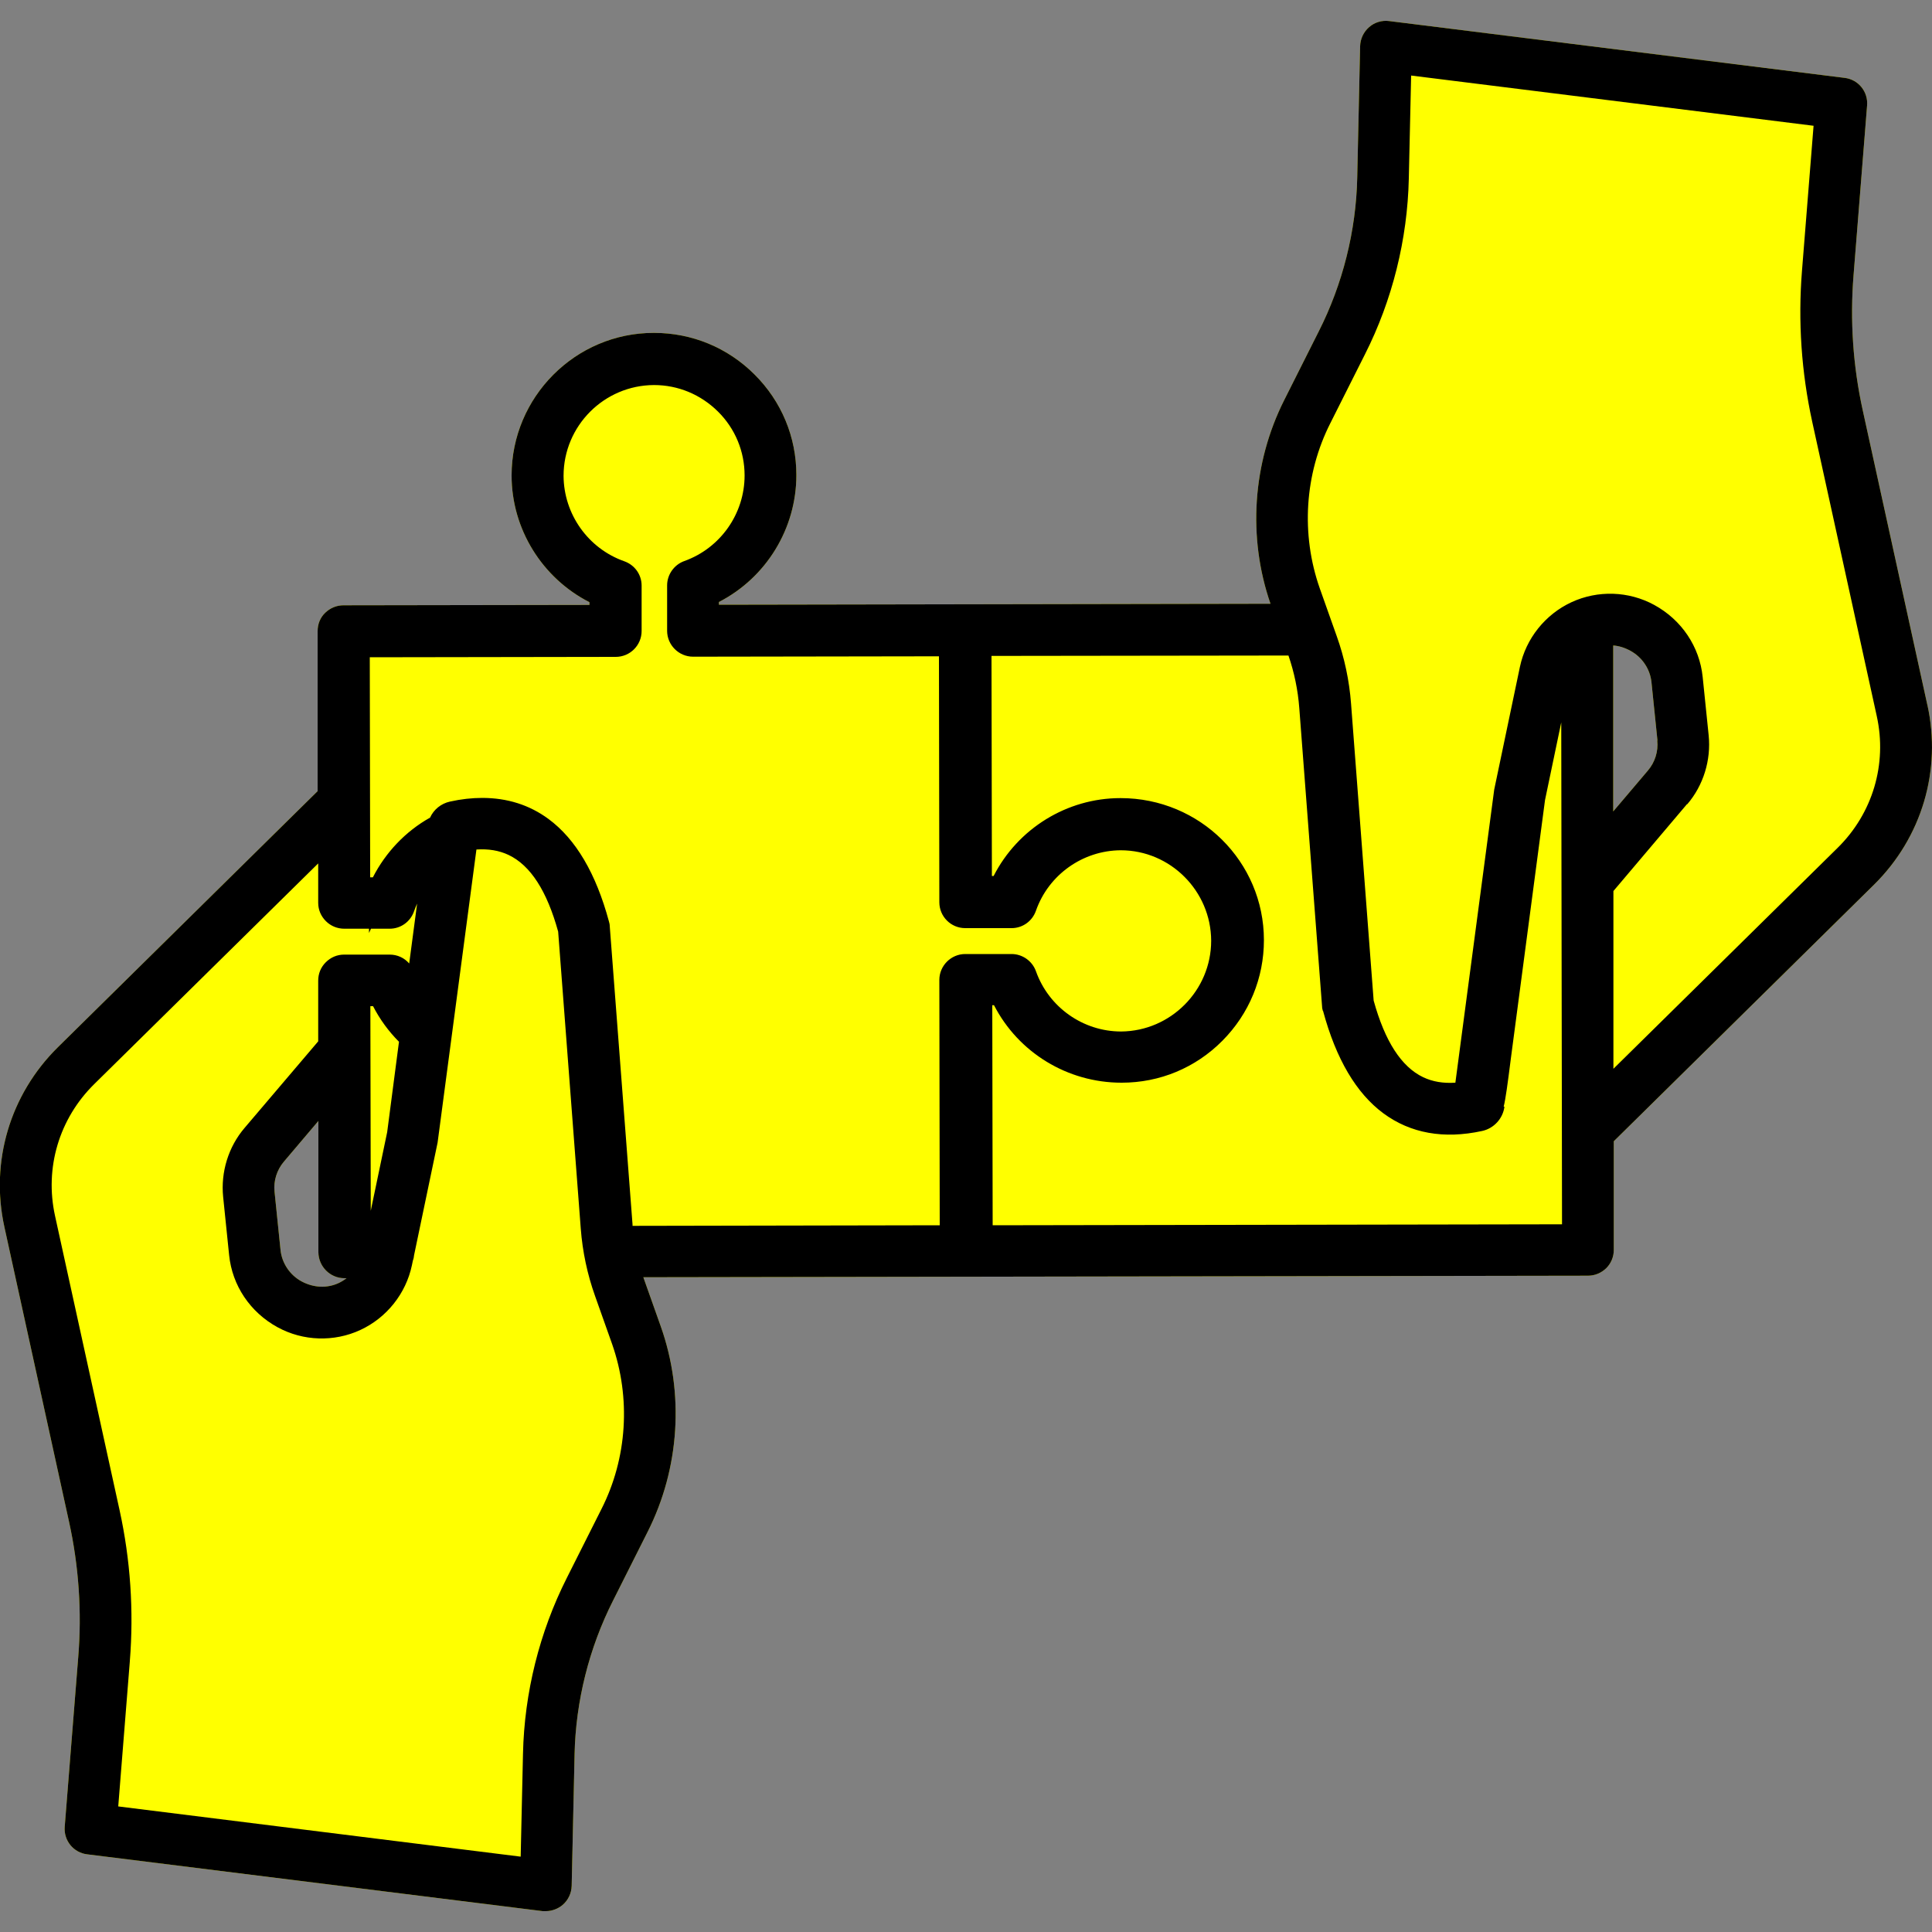 <?xml version="1.0" encoding="UTF-8"?> <svg xmlns="http://www.w3.org/2000/svg" width="100" height="100" version="1.1" viewBox="0 0 100 100"><rect x="0" y="0" width="100" height="100" fill="#808080" stroke="none"/><g><g id="Livello_1"><path d="M99.76,36.49l-3.34-15.23c-.51-2.31-.67-4.67-.48-7.02l.7-8.78c.06-.72-.46-1.35-1.17-1.43l-23.57-2.94c-.37-.05-.76.07-1.03.31-.29.25-.46.61-.47.99l-.15,6.81c-.06,2.75-.75,5.5-1.99,7.95l-1.79,3.56c-1.64,3.26-1.9,7.1-.71,10.54l-28.55.05v-.14c2.45-1.26,4.01-3.8,4.01-6.57,0-1.97-.77-3.82-2.17-5.21-1.39-1.39-3.24-2.15-5.2-2.15h-.01c-4.06,0-7.36,3.32-7.36,7.38,0,2.77,1.58,5.31,4.03,6.56v.14l-12.73.02c-.36,0-.69.14-.95.39s-.39.59-.39.95v8.28s-13.45,13.26-13.45,13.26c-2.47,2.44-3.51,5.92-2.76,9.31l3.34,15.23c.51,2.31.67,4.67.48,7.02l-.7,8.78c-.06.72.46,1.35,1.17,1.43l23.57,2.94c.05,0,.11,0,.16,0,.32,0,.63-.12.87-.32.29-.25.46-.61.47-.99l.15-6.81c.06-2.75.75-5.5,1.99-7.95l1.79-3.56c1.66-3.29,1.91-7.17.68-10.64l-.88-2.48s-.01-.04-.02-.06l48.89-.08c.36,0,.69-.14.95-.39.25-.25.39-.59.39-.95v-5.62s13.47-13.28,13.47-13.28c2.47-2.44,3.51-5.92,2.76-9.31ZM85.78,38.33c.06.56-.12,1.13-.49,1.56l-1.79,2.11v-8.59c.29.02.59.11.9.28.6.33,1.01.94,1.08,1.62l.31,3.02ZM17.95,66.15c-.13.1-.27.19-.42.26-.6.28-1.3.25-1.93-.09-.6-.33-1.01-.94-1.08-1.62l-.31-3.02c-.06-.56.12-1.13.49-1.56l1.78-2.1v6.8c.01.74.61,1.34,1.35,1.34h.11Z" fill="#ff0"></path><path d="M99.76,36.49l-3.34-15.23c-.51-2.31-.67-4.67-.48-7.02l.7-8.78c.06-.72-.46-1.35-1.17-1.43l-23.57-2.94c-.37-.05-.76.07-1.03.31-.29.25-.46.61-.47.99l-.15,6.81c-.06,2.75-.75,5.5-1.99,7.95l-1.79,3.56c-1.64,3.26-1.9,7.1-.71,10.54l-28.55.05v-.14c2.45-1.26,4.01-3.8,4.01-6.57,0-1.97-.77-3.82-2.17-5.21-1.39-1.39-3.24-2.15-5.2-2.15h-.01c-4.06,0-7.36,3.32-7.36,7.38,0,2.77,1.58,5.31,4.03,6.56v.14l-12.73.02c-.36,0-.69.14-.95.39s-.39.59-.39.95v8.28s-13.45,13.26-13.45,13.26c-2.47,2.44-3.51,5.92-2.76,9.31l3.34,15.23c.51,2.31.67,4.67.48,7.02l-.7,8.78c-.06.72.46,1.35,1.17,1.43l23.57,2.94c.05,0,.11,0,.16,0,.32,0,.63-.12.87-.32.29-.25.46-.61.47-.99l.15-6.81c.06-2.75.75-5.5,1.99-7.95l1.79-3.56c1.66-3.29,1.91-7.17.68-10.64l-.88-2.48s-.01-.04-.02-.06l48.89-.08c.36,0,.69-.14.95-.39.25-.25.39-.59.39-.95v-5.62s13.47-13.28,13.47-13.28c2.47-2.44,3.51-5.92,2.76-9.31ZM85.78,38.33c.06.56-.12,1.13-.49,1.56l-1.79,2.11v-8.59c.29.02.59.11.9.28.6.33,1.01.94,1.08,1.62l.31,3.02ZM87.33,41.63c.84-.98,1.24-2.29,1.11-3.57l-.31-3.02c-.16-1.56-1.08-2.95-2.51-3.73-1.32-.72-2.92-.77-4.28-.14-1.36.63-2.36,1.88-2.67,3.35l-1.33,6.35-2.01,15.17c-.63.04-1.17-.05-1.66-.28-1.14-.54-1.99-1.87-2.57-3.97-.01-.17-1.17-15.37-1.17-15.37-.09-1.19-.34-2.37-.74-3.49l-.88-2.48c-.98-2.79-.79-5.91.55-8.55l1.79-3.56c1.42-2.81,2.2-5.95,2.27-9.1l.12-5.33,20.83,2.6-.6,7.51c-.21,2.62-.03,5.24.53,7.81l3.34,15.23c.55,2.49-.21,5.04-2.03,6.83l-11.6,11.43v-9.2s3.81-4.5,3.81-4.5ZM48.65,63.42l-15.91.03s0-.05,0-.07l-1.18-15.45c0-.08-.02-.16-.04-.23-.67-2.49-1.72-4.27-3.13-5.31-.99-.73-2.14-1.09-3.43-1.09-.53,0-1.09.06-1.67.19-.46.1-.84.41-1.03.83-1.27.71-2.3,1.8-2.96,3.09-.04,0-.09,0-.14,0l-.02-11.39,12.73-.02c.74,0,1.34-.6,1.34-1.34v-2.35c0-.57-.36-1.07-.9-1.26-1.87-.66-3.13-2.44-3.14-4.42,0-2.59,2.1-4.69,4.68-4.7h0c1.25,0,2.42.49,3.31,1.37.89.88,1.38,2.06,1.38,3.31,0,1.98-1.25,3.76-3.12,4.43-.53.19-.89.7-.89,1.26v2.35c0,.74.61,1.34,1.34,1.34h0l12.73-.02.02,12.73c0,.74.6,1.34,1.34,1.34h2.4c.57,0,1.07-.36,1.26-.9.65-1.86,2.42-3.12,4.39-3.13,2.57,0,4.67,2.11,4.68,4.68,0,2.57-2.09,4.68-4.66,4.7-1.98,0-3.75-1.26-4.41-3.12-.19-.53-.7-.89-1.26-.89h-2.4c-.74,0-1.34.61-1.34,1.34l.02,12.73ZM6.72,85.98c.21-2.62.03-5.25-.53-7.81l-3.34-15.23c-.55-2.49.21-5.04,2.03-6.83l11.59-11.42v2.04c0,.36.14.69.4.95.25.25.59.39.95.39h1.28s0,.22,0,.22l.1-.22h.97c.57,0,1.07-.36,1.26-.9.05-.14.1-.27.16-.4l-.41,3.1c-.25-.29-.61-.46-1.01-.46h-2.36c-.36,0-.69.14-.95.4s-.39.59-.39.95v3.14s-3.81,4.48-3.81,4.48c-.84.98-1.24,2.29-1.11,3.57l.31,3.02c.16,1.56,1.08,2.95,2.51,3.73,1.32.72,2.92.77,4.28.14,1.36-.63,2.36-1.88,2.67-3.35l.05-.24c.04-.11.06-.22.06-.27l1.22-5.84,2.01-15.17c.63-.04,1.17.05,1.66.28,1.14.54,1.99,1.87,2.57,3.97.01.17,1.17,15.37,1.17,15.37.09,1.19.34,2.37.74,3.49l.88,2.48c.98,2.79.79,5.91-.55,8.55l-1.79,3.56c-1.42,2.81-2.2,5.95-2.27,9.1l-.12,5.33-20.83-2.6.6-7.51ZM20.65,53.93l-.61,4.67-.85,4.07-.02-10.59h.14c.35.68.8,1.3,1.35,1.85ZM17.95,66.15c-.13.1-.27.19-.42.26-.6.28-1.3.25-1.93-.09-.6-.33-1.01-.94-1.08-1.62l-.31-3.02c-.06-.56.12-1.13.49-1.56l1.78-2.1v6.8c.01.74.61,1.34,1.35,1.34h.11ZM68.48,52.32c.67,2.49,1.72,4.27,3.13,5.31,1.4,1.03,3.12,1.34,5.1.91.61-.13,1.08-.64,1.16-1.26h-.04c.1-.4.2-1.14.37-2.48l1.77-13.39.84-4.02.04,25.98-29.47.05-.02-11.39h.09c1.26,2.45,3.8,4.01,6.6,4.01h.01c1.97,0,3.82-.77,5.21-2.17s2.15-3.25,2.15-5.21c0-4.06-3.31-7.35-7.42-7.35h-.01c-2.77,0-5.31,1.58-6.56,4.03h-.09l-.02-11.39,15.37-.02c.3.87.49,1.79.56,2.71l1.18,15.45c0,.08.02.16.04.23Z"></path></g></g></svg> 